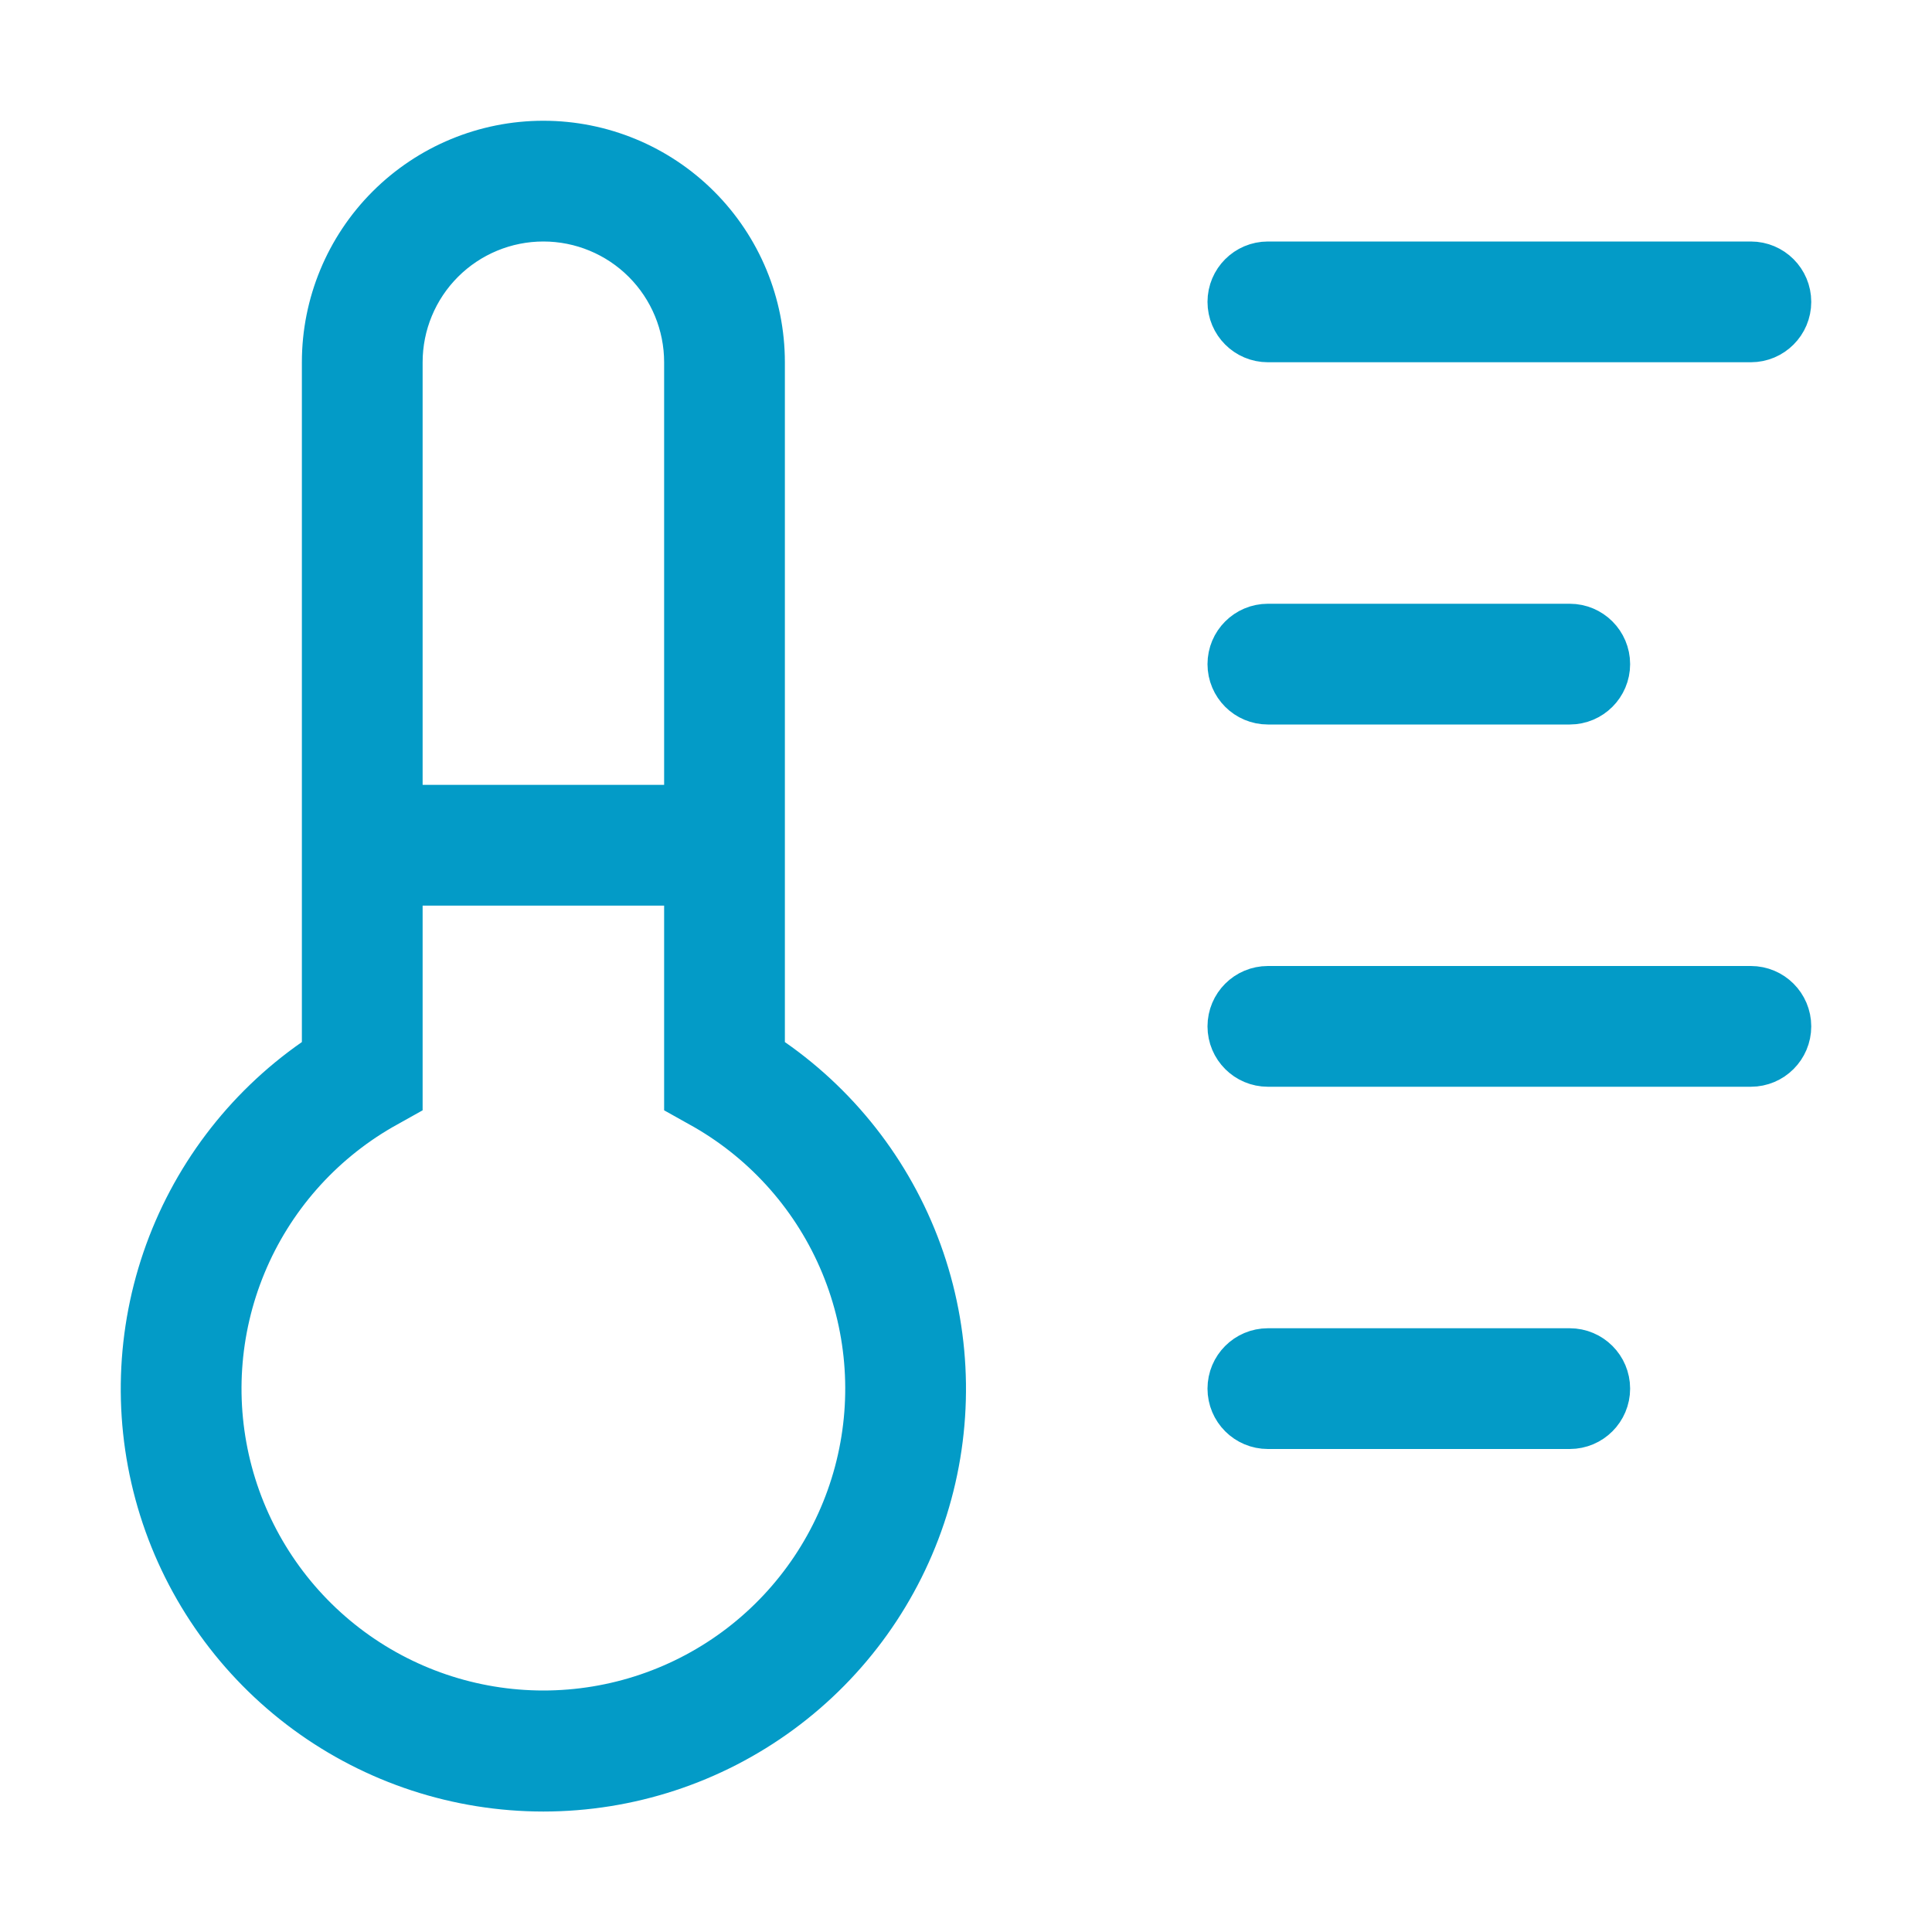 <svg xmlns="http://www.w3.org/2000/svg" width="84" height="84" viewBox="0 0 84 84" fill="none"><path d="M32.625 45.307V46.091L33.268 46.538C36.216 48.591 38.432 51.532 39.594 54.931C40.755 58.331 40.801 62.013 39.726 65.44C38.65 68.868 36.508 71.863 33.612 73.989C30.716 76.115 27.218 77.262 23.625 77.262C20.032 77.262 16.534 76.115 13.638 73.989C10.742 71.863 8.6 68.868 7.524 65.44C6.449 62.013 6.495 58.331 7.656 54.931C8.818 51.532 11.034 48.591 13.982 46.538L14.625 46.091V45.307V15.75C14.625 13.363 15.573 11.074 17.261 9.386C18.949 7.698 21.238 6.75 23.625 6.75C26.012 6.75 28.301 7.698 29.989 9.386C31.677 11.074 32.625 13.363 32.625 15.75V45.307ZM28.875 35.625H30.375V34.125V15.75C30.375 13.96 29.664 12.243 28.398 10.977C27.132 9.711 25.415 9 23.625 9C21.835 9 20.118 9.711 18.852 10.977C17.586 12.243 16.875 13.96 16.875 15.75V34.125V35.625H18.375H28.875ZM16.33 47.7L16.321 47.705L16.312 47.71C13.524 49.32 11.346 51.804 10.114 54.779C8.882 57.753 8.666 61.051 9.499 64.16C10.332 67.27 12.168 70.018 14.722 71.978C17.276 73.938 20.406 75 23.625 75H23.625C26.844 75 29.974 73.938 32.528 71.978C35.082 70.018 36.918 67.27 37.751 64.16C38.584 61.051 38.368 57.753 37.136 54.779C35.904 51.804 33.725 49.32 30.938 47.71L30.929 47.705L30.92 47.7L30.375 47.395V39.375V37.875H28.875H18.375H16.875V39.375V47.395L16.33 47.7ZM55.125 12H76.125C76.746 12 77.25 12.504 77.25 13.125C77.25 13.746 76.746 14.25 76.125 14.25H55.125C54.504 14.25 54 13.746 54 13.125C54 12.504 54.504 12 55.125 12ZM55.125 27.75H68.25C68.871 27.75 69.375 28.254 69.375 28.875C69.375 29.496 68.871 30 68.25 30H55.125C54.504 30 54 29.496 54 28.875C54 28.254 54.504 27.75 55.125 27.75ZM55.125 43.5H76.125C76.746 43.5 77.25 44.004 77.25 44.625C77.25 45.246 76.746 45.75 76.125 45.75H55.125C54.504 45.75 54 45.246 54 44.625C54 44.004 54.504 43.5 55.125 43.5ZM55.125 59.25H68.25C68.871 59.25 69.375 59.754 69.375 60.375C69.375 60.996 68.871 61.5 68.25 61.5H55.125C54.504 61.5 54 60.996 54 60.375C54 59.754 54.504 59.25 55.125 59.25Z" stroke="#039BC7" stroke-width="3"></path></svg>